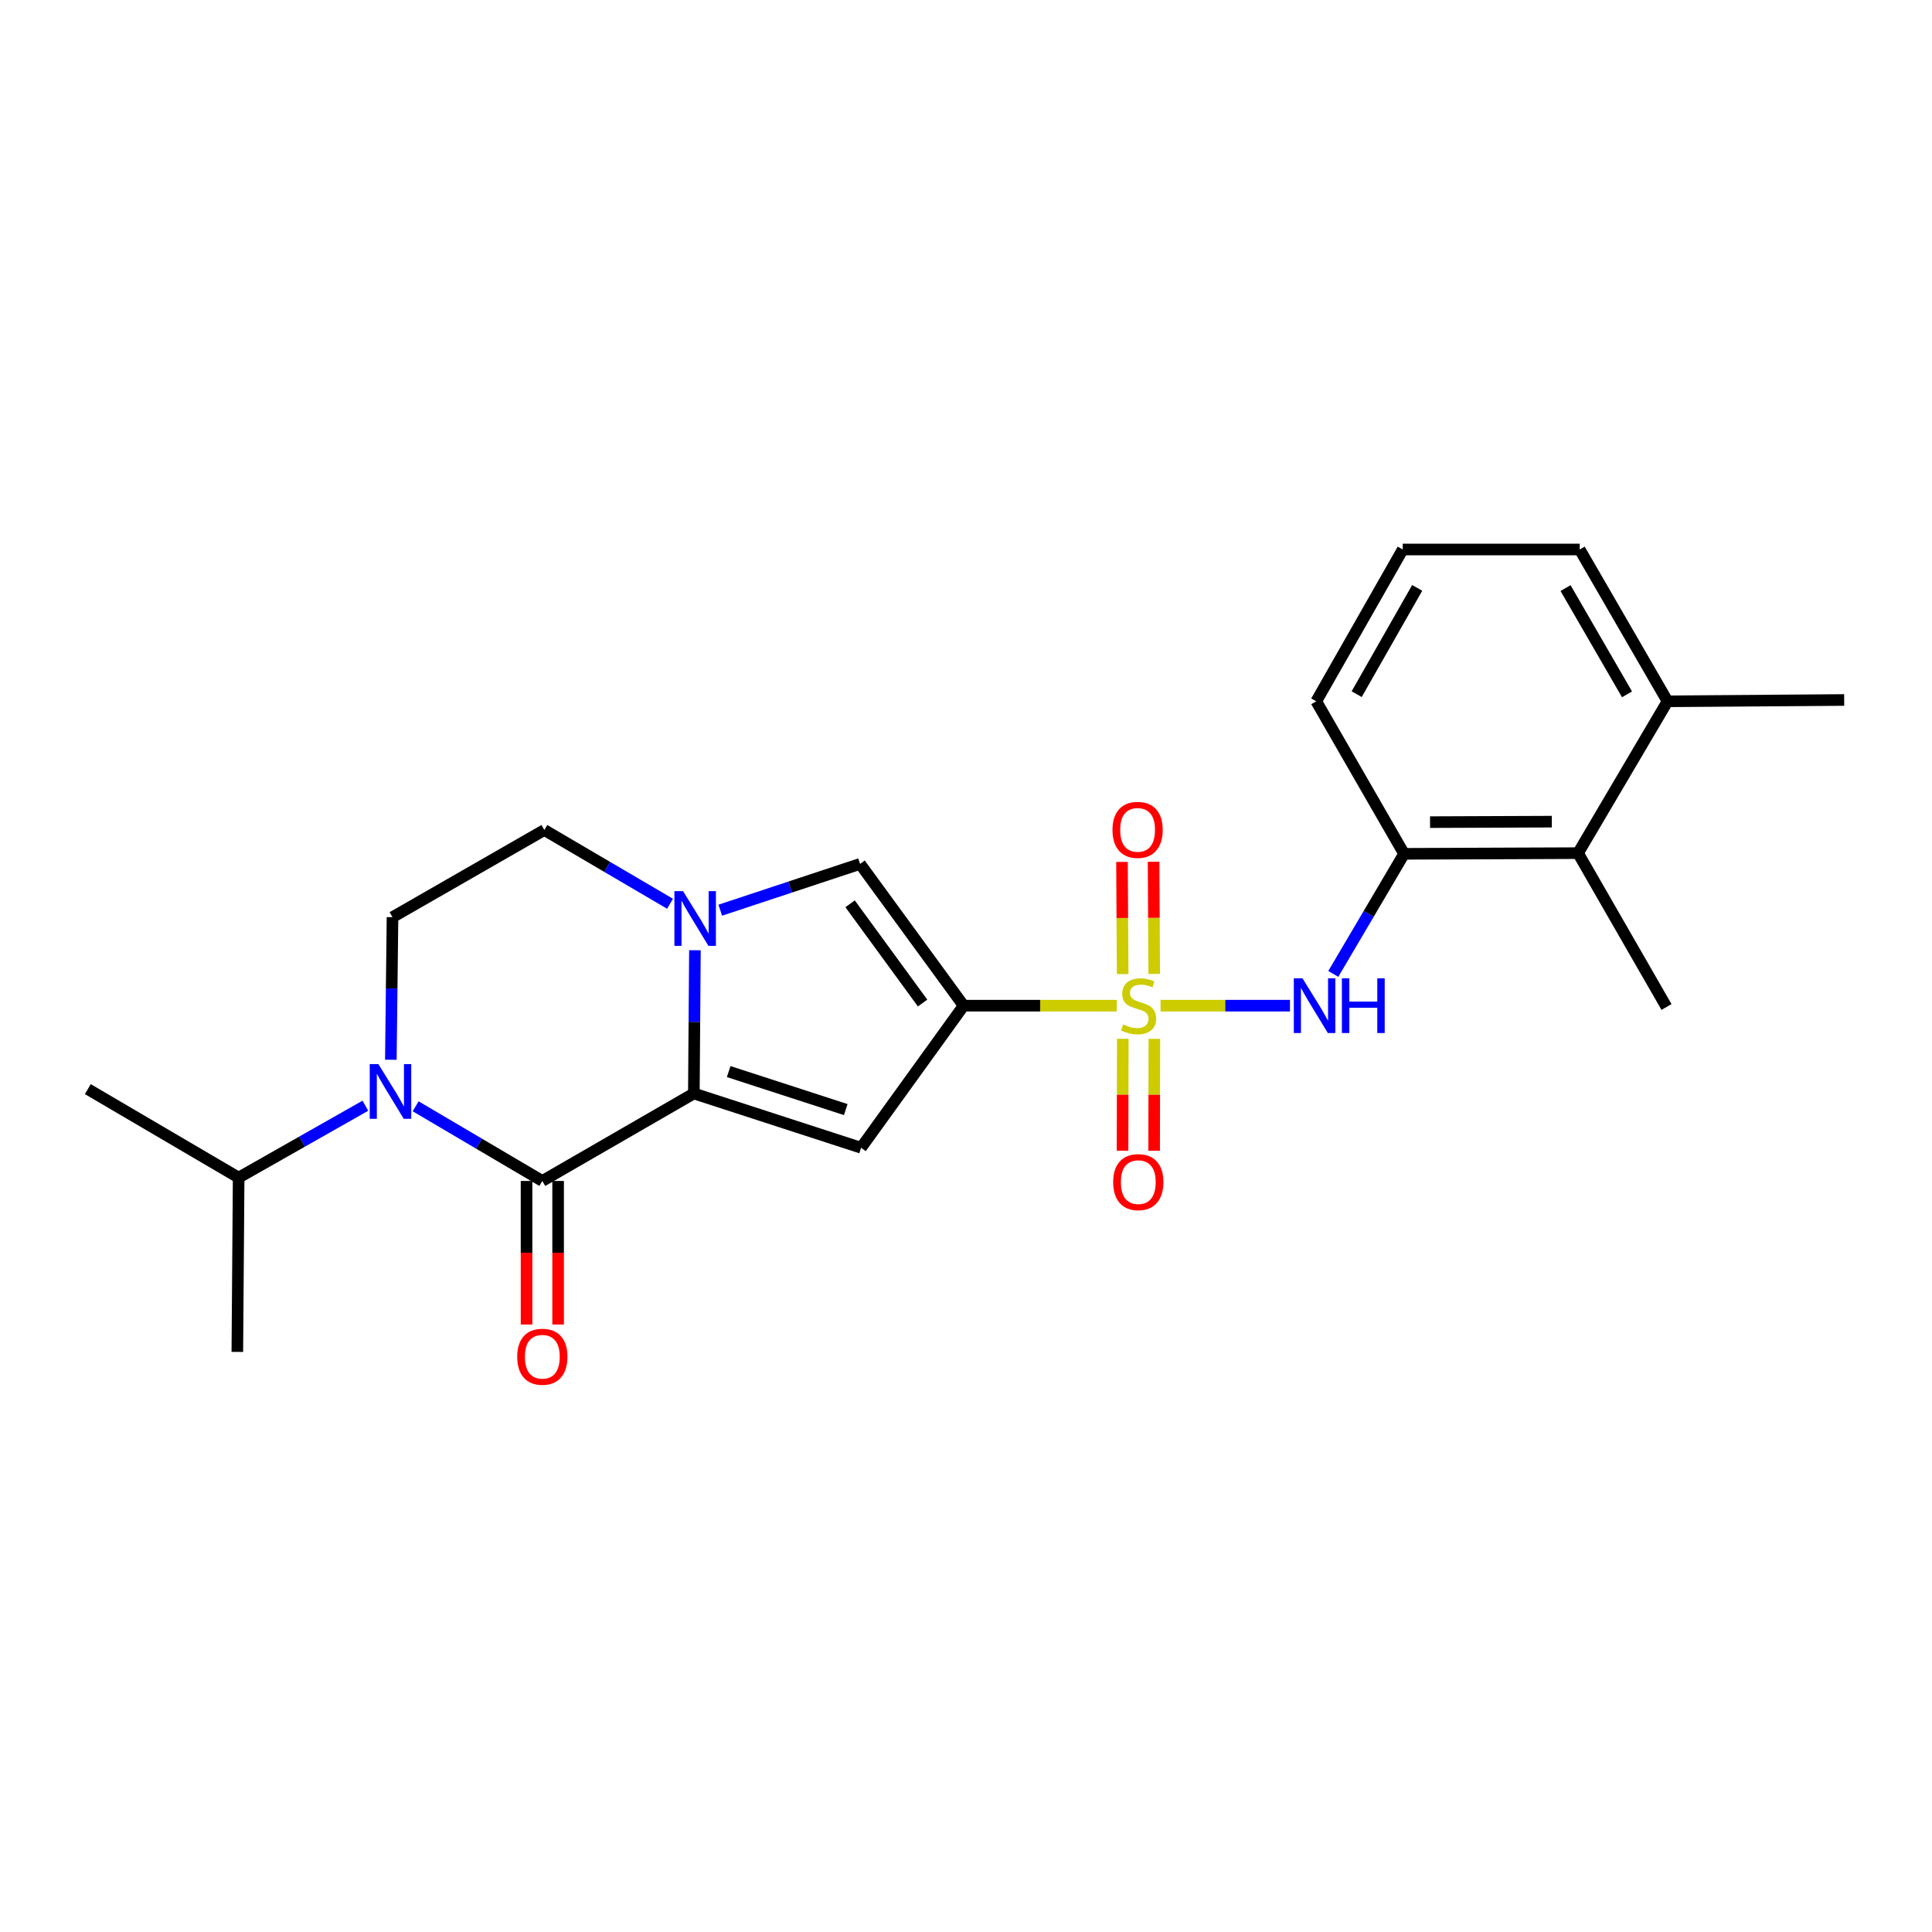 <?xml version='1.0' encoding='iso-8859-1'?>
<svg version='1.1' baseProfile='full'
              xmlns='http://www.w3.org/2000/svg'
                      xmlns:rdkit='http://www.rdkit.org/xml'
                      xmlns:xlink='http://www.w3.org/1999/xlink'
                  xml:space='preserve'
width='1000px' height='1000px' viewBox='0 0 1000 1000'>
<!-- END OF HEADER -->
<rect style='opacity:1.0;fill:#FFFFFF;stroke:none' width='1000' height='1000' x='0' y='0'> </rect>
<path class='bond-0' d='M 578.005,520.534 L 538.389,520.534' style='fill:none;fill-rule:evenodd;stroke:#CCCC00;stroke-width:6px;stroke-linecap:butt;stroke-linejoin:miter;stroke-opacity:1' />
<path class='bond-0' d='M 538.389,520.534 L 498.774,520.534' style='fill:none;fill-rule:evenodd;stroke:#000000;stroke-width:6px;stroke-linecap:butt;stroke-linejoin:miter;stroke-opacity:1' />
<path class='bond-7' d='M 600.706,520.534 L 634.198,520.534' style='fill:none;fill-rule:evenodd;stroke:#CCCC00;stroke-width:6px;stroke-linecap:butt;stroke-linejoin:miter;stroke-opacity:1' />
<path class='bond-7' d='M 634.198,520.534 L 667.69,520.534' style='fill:none;fill-rule:evenodd;stroke:#0000FF;stroke-width:6px;stroke-linecap:butt;stroke-linejoin:miter;stroke-opacity:1' />
<path class='bond-10' d='M 581.144,537.68 L 581.089,566.637' style='fill:none;fill-rule:evenodd;stroke:#CCCC00;stroke-width:6px;stroke-linecap:butt;stroke-linejoin:miter;stroke-opacity:1' />
<path class='bond-10' d='M 581.089,566.637 L 581.034,595.594' style='fill:none;fill-rule:evenodd;stroke:#FF0000;stroke-width:6px;stroke-linecap:butt;stroke-linejoin:miter;stroke-opacity:1' />
<path class='bond-10' d='M 597.489,537.711 L 597.435,566.668' style='fill:none;fill-rule:evenodd;stroke:#CCCC00;stroke-width:6px;stroke-linecap:butt;stroke-linejoin:miter;stroke-opacity:1' />
<path class='bond-10' d='M 597.435,566.668 L 597.38,595.624' style='fill:none;fill-rule:evenodd;stroke:#FF0000;stroke-width:6px;stroke-linecap:butt;stroke-linejoin:miter;stroke-opacity:1' />
<path class='bond-11' d='M 597.427,504.09 L 597.259,475.065' style='fill:none;fill-rule:evenodd;stroke:#CCCC00;stroke-width:6px;stroke-linecap:butt;stroke-linejoin:miter;stroke-opacity:1' />
<path class='bond-11' d='M 597.259,475.065 L 597.091,446.04' style='fill:none;fill-rule:evenodd;stroke:#FF0000;stroke-width:6px;stroke-linecap:butt;stroke-linejoin:miter;stroke-opacity:1' />
<path class='bond-11' d='M 581.081,504.185 L 580.913,475.159' style='fill:none;fill-rule:evenodd;stroke:#CCCC00;stroke-width:6px;stroke-linecap:butt;stroke-linejoin:miter;stroke-opacity:1' />
<path class='bond-11' d='M 580.913,475.159 L 580.746,446.134' style='fill:none;fill-rule:evenodd;stroke:#FF0000;stroke-width:6px;stroke-linecap:butt;stroke-linejoin:miter;stroke-opacity:1' />
<path class='bond-3' d='M 498.774,520.534 L 445.695,594.082' style='fill:none;fill-rule:evenodd;stroke:#000000;stroke-width:6px;stroke-linecap:butt;stroke-linejoin:miter;stroke-opacity:1' />
<path class='bond-6' d='M 498.774,520.534 L 445.168,447.159' style='fill:none;fill-rule:evenodd;stroke:#000000;stroke-width:6px;stroke-linecap:butt;stroke-linejoin:miter;stroke-opacity:1' />
<path class='bond-6' d='M 477.534,519.171 L 440.01,467.808' style='fill:none;fill-rule:evenodd;stroke:#000000;stroke-width:6px;stroke-linecap:butt;stroke-linejoin:miter;stroke-opacity:1' />
<path class='bond-1' d='M 359.134,565.976 L 445.695,594.082' style='fill:none;fill-rule:evenodd;stroke:#000000;stroke-width:6px;stroke-linecap:butt;stroke-linejoin:miter;stroke-opacity:1' />
<path class='bond-1' d='M 377.166,554.645 L 437.759,574.319' style='fill:none;fill-rule:evenodd;stroke:#000000;stroke-width:6px;stroke-linecap:butt;stroke-linejoin:miter;stroke-opacity:1' />
<path class='bond-2' d='M 359.134,565.976 L 280.71,611.263' style='fill:none;fill-rule:evenodd;stroke:#000000;stroke-width:6px;stroke-linecap:butt;stroke-linejoin:miter;stroke-opacity:1' />
<path class='bond-24' d='M 359.134,565.976 L 359.413,528.91' style='fill:none;fill-rule:evenodd;stroke:#000000;stroke-width:6px;stroke-linecap:butt;stroke-linejoin:miter;stroke-opacity:1' />
<path class='bond-24' d='M 359.413,528.91 L 359.692,491.843' style='fill:none;fill-rule:evenodd;stroke:#0000FF;stroke-width:6px;stroke-linecap:butt;stroke-linejoin:miter;stroke-opacity:1' />
<path class='bond-5' d='M 280.71,611.263 L 247.921,591.939' style='fill:none;fill-rule:evenodd;stroke:#000000;stroke-width:6px;stroke-linecap:butt;stroke-linejoin:miter;stroke-opacity:1' />
<path class='bond-5' d='M 247.921,591.939 L 215.133,572.615' style='fill:none;fill-rule:evenodd;stroke:#0000FF;stroke-width:6px;stroke-linecap:butt;stroke-linejoin:miter;stroke-opacity:1' />
<path class='bond-14' d='M 272.537,611.263 L 272.537,648.418' style='fill:none;fill-rule:evenodd;stroke:#000000;stroke-width:6px;stroke-linecap:butt;stroke-linejoin:miter;stroke-opacity:1' />
<path class='bond-14' d='M 272.537,648.418 L 272.537,685.573' style='fill:none;fill-rule:evenodd;stroke:#FF0000;stroke-width:6px;stroke-linecap:butt;stroke-linejoin:miter;stroke-opacity:1' />
<path class='bond-14' d='M 288.883,611.263 L 288.883,648.418' style='fill:none;fill-rule:evenodd;stroke:#000000;stroke-width:6px;stroke-linecap:butt;stroke-linejoin:miter;stroke-opacity:1' />
<path class='bond-14' d='M 288.883,648.418 L 288.883,685.573' style='fill:none;fill-rule:evenodd;stroke:#FF0000;stroke-width:6px;stroke-linecap:butt;stroke-linejoin:miter;stroke-opacity:1' />
<path class='bond-4' d='M 372.803,471.119 L 408.986,459.139' style='fill:none;fill-rule:evenodd;stroke:#0000FF;stroke-width:6px;stroke-linecap:butt;stroke-linejoin:miter;stroke-opacity:1' />
<path class='bond-4' d='M 408.986,459.139 L 445.168,447.159' style='fill:none;fill-rule:evenodd;stroke:#000000;stroke-width:6px;stroke-linecap:butt;stroke-linejoin:miter;stroke-opacity:1' />
<path class='bond-13' d='M 346.812,467.79 L 314.278,448.702' style='fill:none;fill-rule:evenodd;stroke:#0000FF;stroke-width:6px;stroke-linecap:butt;stroke-linejoin:miter;stroke-opacity:1' />
<path class='bond-13' d='M 314.278,448.702 L 281.745,429.614' style='fill:none;fill-rule:evenodd;stroke:#000000;stroke-width:6px;stroke-linecap:butt;stroke-linejoin:miter;stroke-opacity:1' />
<path class='bond-15' d='M 189.114,572.316 L 156.319,590.922' style='fill:none;fill-rule:evenodd;stroke:#0000FF;stroke-width:6px;stroke-linecap:butt;stroke-linejoin:miter;stroke-opacity:1' />
<path class='bond-15' d='M 156.319,590.922 L 123.525,609.529' style='fill:none;fill-rule:evenodd;stroke:#000000;stroke-width:6px;stroke-linecap:butt;stroke-linejoin:miter;stroke-opacity:1' />
<path class='bond-26' d='M 202.303,548.525 L 202.73,511.627' style='fill:none;fill-rule:evenodd;stroke:#0000FF;stroke-width:6px;stroke-linecap:butt;stroke-linejoin:miter;stroke-opacity:1' />
<path class='bond-26' d='M 202.73,511.627 L 203.157,474.729' style='fill:none;fill-rule:evenodd;stroke:#000000;stroke-width:6px;stroke-linecap:butt;stroke-linejoin:miter;stroke-opacity:1' />
<path class='bond-8' d='M 690.113,504.093 L 708.43,473.015' style='fill:none;fill-rule:evenodd;stroke:#0000FF;stroke-width:6px;stroke-linecap:butt;stroke-linejoin:miter;stroke-opacity:1' />
<path class='bond-8' d='M 708.43,473.015 L 726.746,441.937' style='fill:none;fill-rule:evenodd;stroke:#000000;stroke-width:6px;stroke-linecap:butt;stroke-linejoin:miter;stroke-opacity:1' />
<path class='bond-12' d='M 726.746,441.937 L 816.794,441.583' style='fill:none;fill-rule:evenodd;stroke:#000000;stroke-width:6px;stroke-linecap:butt;stroke-linejoin:miter;stroke-opacity:1' />
<path class='bond-12' d='M 740.189,425.538 L 803.223,425.29' style='fill:none;fill-rule:evenodd;stroke:#000000;stroke-width:6px;stroke-linecap:butt;stroke-linejoin:miter;stroke-opacity:1' />
<path class='bond-17' d='M 726.746,441.937 L 681.295,362.995' style='fill:none;fill-rule:evenodd;stroke:#000000;stroke-width:6px;stroke-linecap:butt;stroke-linejoin:miter;stroke-opacity:1' />
<path class='bond-9' d='M 203.157,474.729 L 281.745,429.614' style='fill:none;fill-rule:evenodd;stroke:#000000;stroke-width:6px;stroke-linecap:butt;stroke-linejoin:miter;stroke-opacity:1' />
<path class='bond-16' d='M 816.794,441.583 L 863.108,362.995' style='fill:none;fill-rule:evenodd;stroke:#000000;stroke-width:6px;stroke-linecap:butt;stroke-linejoin:miter;stroke-opacity:1' />
<path class='bond-19' d='M 816.794,441.583 L 862.581,521.215' style='fill:none;fill-rule:evenodd;stroke:#000000;stroke-width:6px;stroke-linecap:butt;stroke-linejoin:miter;stroke-opacity:1' />
<path class='bond-22' d='M 123.525,609.529 L 122.844,699.741' style='fill:none;fill-rule:evenodd;stroke:#000000;stroke-width:6px;stroke-linecap:butt;stroke-linejoin:miter;stroke-opacity:1' />
<path class='bond-23' d='M 123.525,609.529 L 45.455,563.733' style='fill:none;fill-rule:evenodd;stroke:#000000;stroke-width:6px;stroke-linecap:butt;stroke-linejoin:miter;stroke-opacity:1' />
<path class='bond-21' d='M 863.108,362.995 L 954.545,362.314' style='fill:none;fill-rule:evenodd;stroke:#000000;stroke-width:6px;stroke-linecap:butt;stroke-linejoin:miter;stroke-opacity:1' />
<path class='bond-25' d='M 863.108,362.995 L 817.657,284.416' style='fill:none;fill-rule:evenodd;stroke:#000000;stroke-width:6px;stroke-linecap:butt;stroke-linejoin:miter;stroke-opacity:1' />
<path class='bond-25' d='M 842.141,359.393 L 810.325,304.388' style='fill:none;fill-rule:evenodd;stroke:#000000;stroke-width:6px;stroke-linecap:butt;stroke-linejoin:miter;stroke-opacity:1' />
<path class='bond-18' d='M 681.295,362.995 L 726.047,284.416' style='fill:none;fill-rule:evenodd;stroke:#000000;stroke-width:6px;stroke-linecap:butt;stroke-linejoin:miter;stroke-opacity:1' />
<path class='bond-18' d='M 702.212,359.298 L 733.538,304.293' style='fill:none;fill-rule:evenodd;stroke:#000000;stroke-width:6px;stroke-linecap:butt;stroke-linejoin:miter;stroke-opacity:1' />
<path class='bond-20' d='M 726.047,284.416 L 817.657,284.416' style='fill:none;fill-rule:evenodd;stroke:#000000;stroke-width:6px;stroke-linecap:butt;stroke-linejoin:miter;stroke-opacity:1' />
<path  class='atom-0' d='M 581.349 530.254
Q 581.669 530.374, 582.989 530.934
Q 584.309 531.494, 585.749 531.854
Q 587.229 532.174, 588.669 532.174
Q 591.349 532.174, 592.909 530.894
Q 594.469 529.574, 594.469 527.294
Q 594.469 525.734, 593.669 524.774
Q 592.909 523.814, 591.709 523.294
Q 590.509 522.774, 588.509 522.174
Q 585.989 521.414, 584.469 520.694
Q 582.989 519.974, 581.909 518.454
Q 580.869 516.934, 580.869 514.374
Q 580.869 510.814, 583.269 508.614
Q 585.709 506.414, 590.509 506.414
Q 593.789 506.414, 597.509 507.974
L 596.589 511.054
Q 593.189 509.654, 590.629 509.654
Q 587.869 509.654, 586.349 510.814
Q 584.829 511.934, 584.869 513.894
Q 584.869 515.414, 585.629 516.334
Q 586.429 517.254, 587.549 517.774
Q 588.709 518.294, 590.629 518.894
Q 593.189 519.694, 594.709 520.494
Q 596.229 521.294, 597.309 522.934
Q 598.429 524.534, 598.429 527.294
Q 598.429 531.214, 595.789 533.334
Q 593.189 535.414, 588.829 535.414
Q 586.309 535.414, 584.389 534.854
Q 582.509 534.334, 580.269 533.414
L 581.349 530.254
' fill='#CCCC00'/>
<path  class='atom-5' d='M 353.555 461.259
L 362.835 476.259
Q 363.755 477.739, 365.235 480.419
Q 366.715 483.099, 366.795 483.259
L 366.795 461.259
L 370.555 461.259
L 370.555 489.579
L 366.675 489.579
L 356.715 473.179
Q 355.555 471.259, 354.315 469.059
Q 353.115 466.859, 352.755 466.179
L 352.755 489.579
L 349.075 489.579
L 349.075 461.259
L 353.555 461.259
' fill='#0000FF'/>
<path  class='atom-6' d='M 195.853 550.781
L 205.133 565.781
Q 206.053 567.261, 207.533 569.941
Q 209.013 572.621, 209.093 572.781
L 209.093 550.781
L 212.853 550.781
L 212.853 579.101
L 208.973 579.101
L 199.013 562.701
Q 197.853 560.781, 196.613 558.581
Q 195.413 556.381, 195.053 555.701
L 195.053 579.101
L 191.373 579.101
L 191.373 550.781
L 195.853 550.781
' fill='#0000FF'/>
<path  class='atom-8' d='M 674.163 506.374
L 683.443 521.374
Q 684.363 522.854, 685.843 525.534
Q 687.323 528.214, 687.403 528.374
L 687.403 506.374
L 691.163 506.374
L 691.163 534.694
L 687.283 534.694
L 677.323 518.294
Q 676.163 516.374, 674.923 514.174
Q 673.723 511.974, 673.363 511.294
L 673.363 534.694
L 669.683 534.694
L 669.683 506.374
L 674.163 506.374
' fill='#0000FF'/>
<path  class='atom-8' d='M 694.563 506.374
L 698.403 506.374
L 698.403 518.414
L 712.883 518.414
L 712.883 506.374
L 716.723 506.374
L 716.723 534.694
L 712.883 534.694
L 712.883 521.614
L 698.403 521.614
L 698.403 534.694
L 694.563 534.694
L 694.563 506.374
' fill='#0000FF'/>
<path  class='atom-11' d='M 576.176 611.861
Q 576.176 605.061, 579.536 601.261
Q 582.896 597.461, 589.176 597.461
Q 595.456 597.461, 598.816 601.261
Q 602.176 605.061, 602.176 611.861
Q 602.176 618.741, 598.776 622.661
Q 595.376 626.541, 589.176 626.541
Q 582.936 626.541, 579.536 622.661
Q 576.176 618.781, 576.176 611.861
M 589.176 623.341
Q 593.496 623.341, 595.816 620.461
Q 598.176 617.541, 598.176 611.861
Q 598.176 606.301, 595.816 603.501
Q 593.496 600.661, 589.176 600.661
Q 584.856 600.661, 582.496 603.461
Q 580.176 606.261, 580.176 611.861
Q 580.176 617.581, 582.496 620.461
Q 584.856 623.341, 589.176 623.341
' fill='#FF0000'/>
<path  class='atom-12' d='M 575.822 429.54
Q 575.822 422.74, 579.182 418.94
Q 582.542 415.14, 588.822 415.14
Q 595.102 415.14, 598.462 418.94
Q 601.822 422.74, 601.822 429.54
Q 601.822 436.42, 598.422 440.34
Q 595.022 444.22, 588.822 444.22
Q 582.582 444.22, 579.182 440.34
Q 575.822 436.46, 575.822 429.54
M 588.822 441.02
Q 593.142 441.02, 595.462 438.14
Q 597.822 435.22, 597.822 429.54
Q 597.822 423.98, 595.462 421.18
Q 593.142 418.34, 588.822 418.34
Q 584.502 418.34, 582.142 421.14
Q 579.822 423.94, 579.822 429.54
Q 579.822 435.26, 582.142 438.14
Q 584.502 441.02, 588.822 441.02
' fill='#FF0000'/>
<path  class='atom-15' d='M 267.71 702.245
Q 267.71 695.445, 271.07 691.645
Q 274.43 687.845, 280.71 687.845
Q 286.99 687.845, 290.35 691.645
Q 293.71 695.445, 293.71 702.245
Q 293.71 709.125, 290.31 713.045
Q 286.91 716.925, 280.71 716.925
Q 274.47 716.925, 271.07 713.045
Q 267.71 709.165, 267.71 702.245
M 280.71 713.725
Q 285.03 713.725, 287.35 710.845
Q 289.71 707.925, 289.71 702.245
Q 289.71 696.685, 287.35 693.885
Q 285.03 691.045, 280.71 691.045
Q 276.39 691.045, 274.03 693.845
Q 271.71 696.645, 271.71 702.245
Q 271.71 707.965, 274.03 710.845
Q 276.39 713.725, 280.71 713.725
' fill='#FF0000'/>
</svg>
